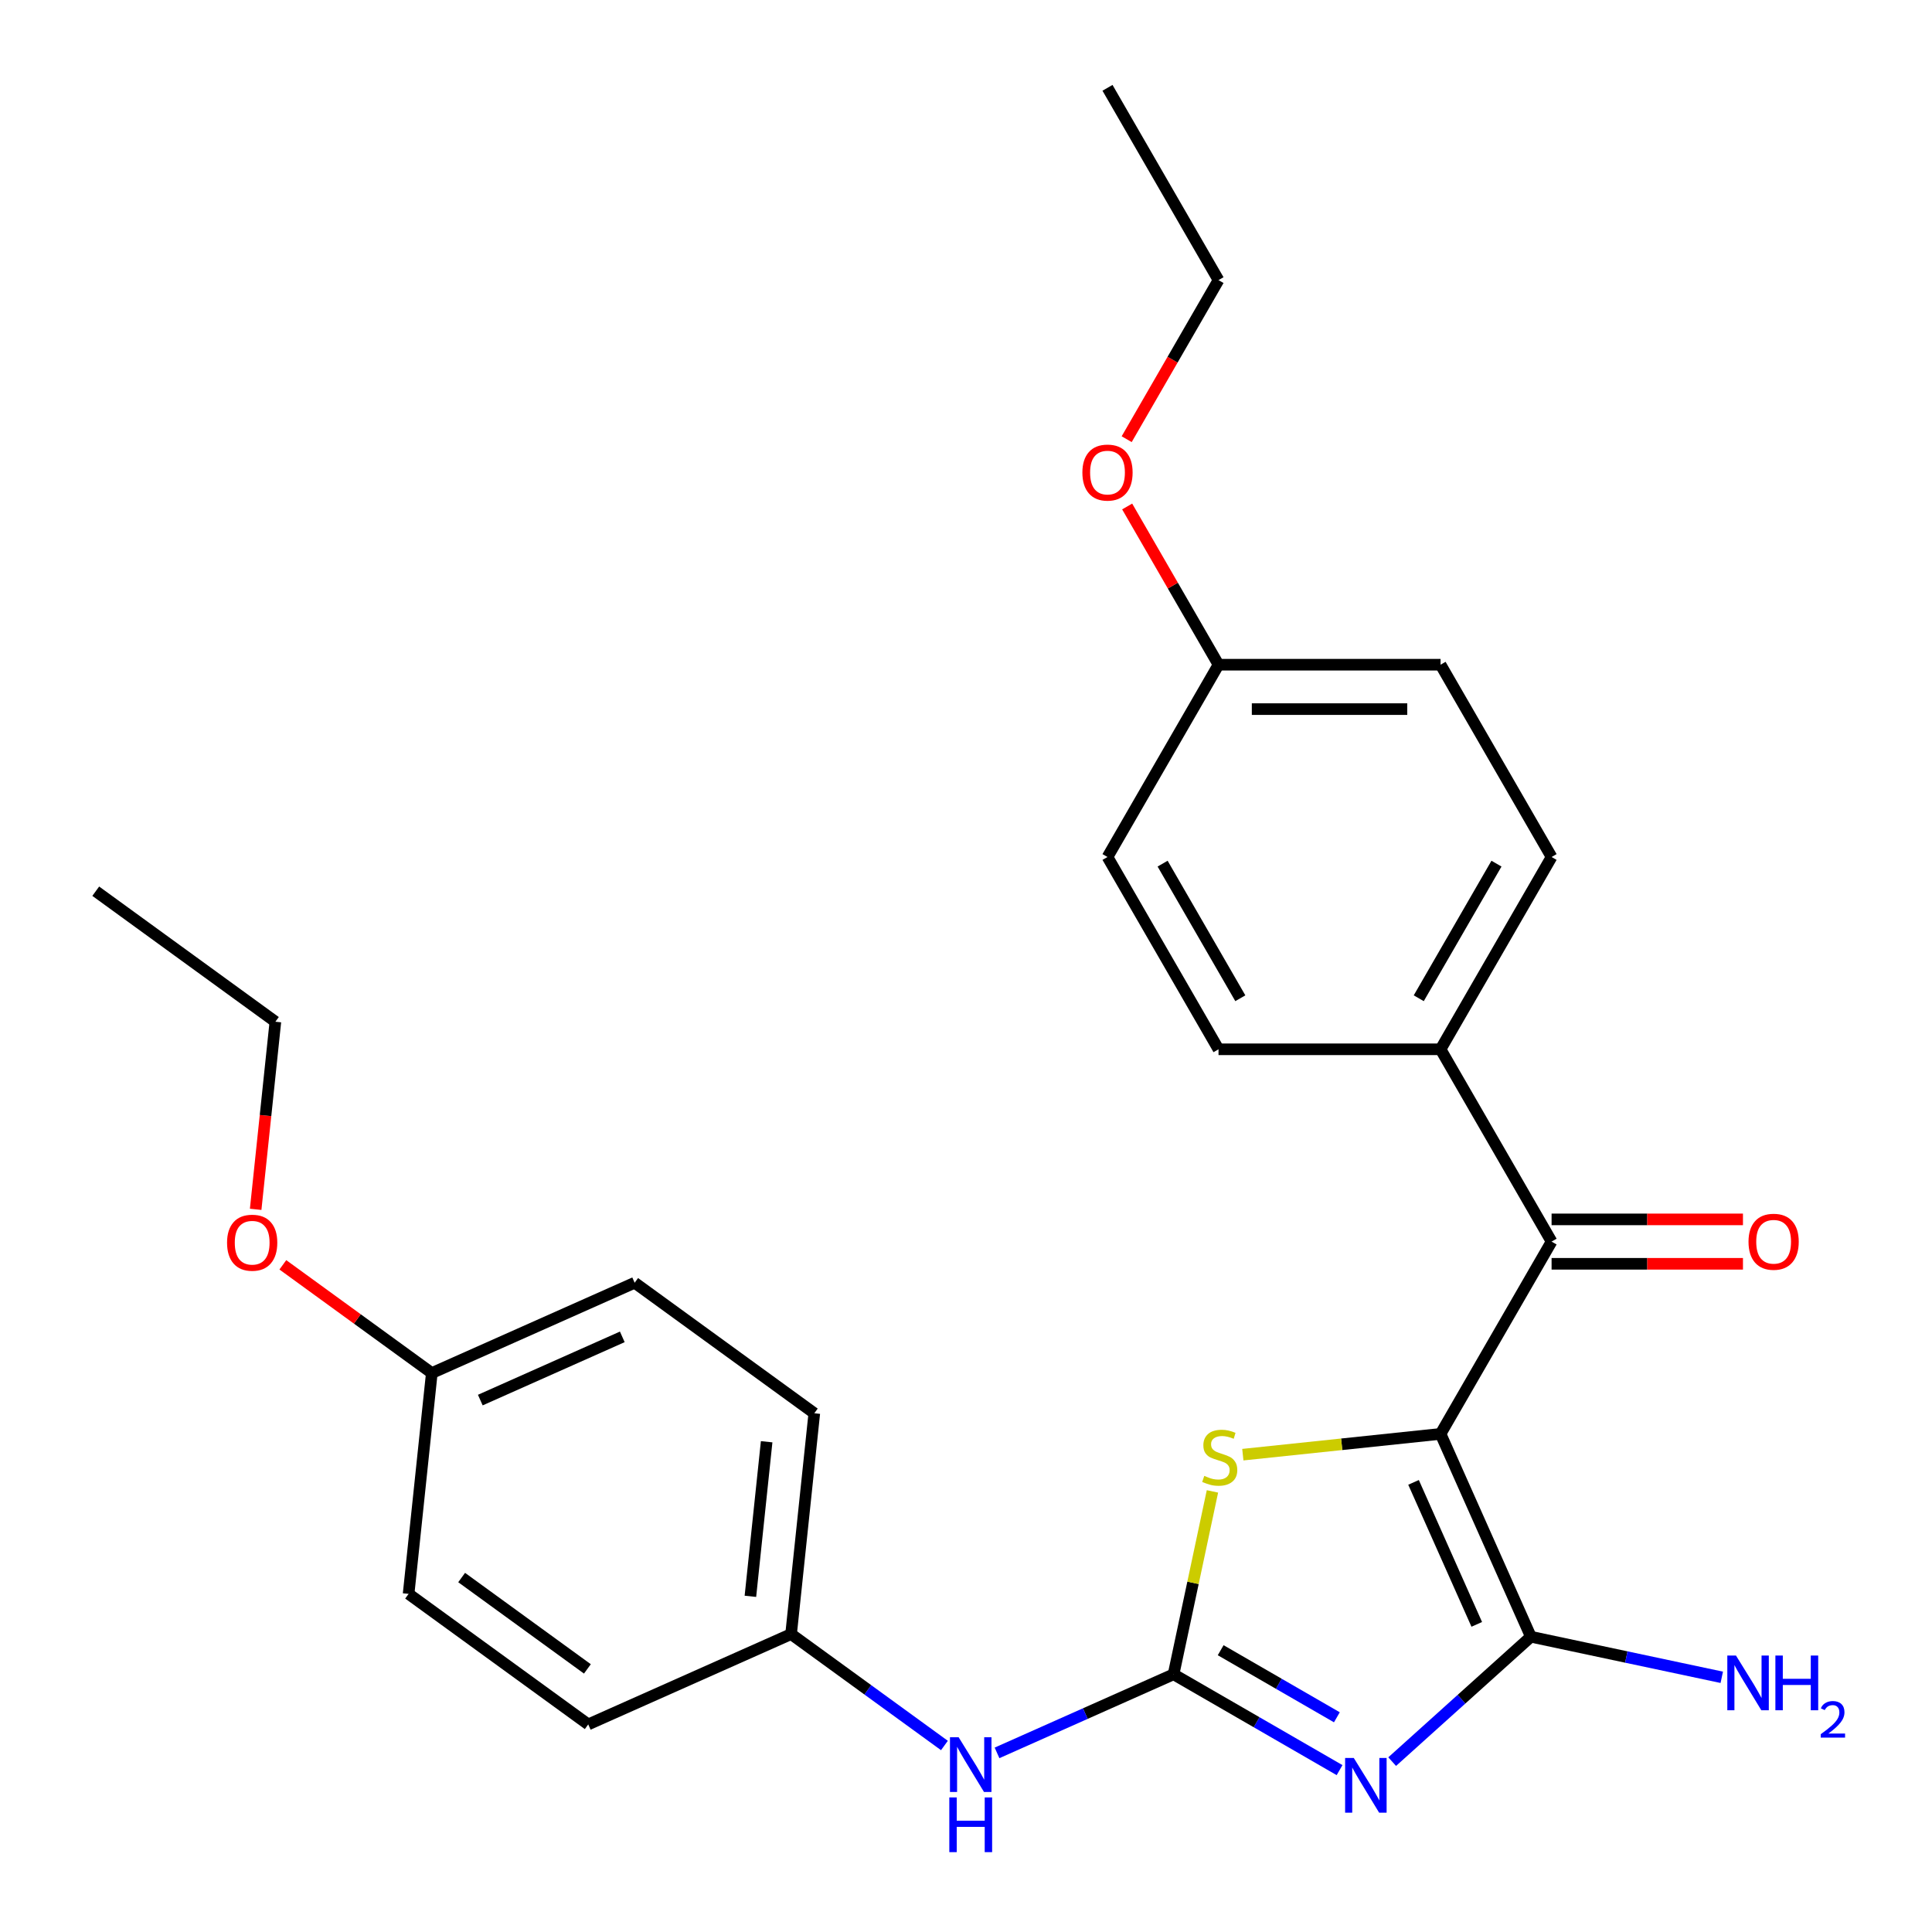 <?xml version='1.0' encoding='iso-8859-1'?>
<svg version='1.1' baseProfile='full'
              xmlns='http://www.w3.org/2000/svg'
                      xmlns:rdkit='http://www.rdkit.org/xml'
                      xmlns:xlink='http://www.w3.org/1999/xlink'
                  xml:space='preserve'
width='1000px' height='1000px' viewBox='0 0 1000 1000'>
<!-- END OF HEADER -->
<rect style='opacity:1.0;fill:#FFFFFF;stroke:none' width='1000' height='1000' x='0' y='0'> </rect>
<path class='bond-1' d='M 745.633,742.178 L 792.379,847.171' style='fill:none;fill-rule:evenodd;stroke:#000000;stroke-width:6px;stroke-linecap:butt;stroke-linejoin:miter;stroke-opacity:1' />
<path class='bond-1' d='M 731.646,767.276 L 764.368,840.771' style='fill:none;fill-rule:evenodd;stroke:#000000;stroke-width:6px;stroke-linecap:butt;stroke-linejoin:miter;stroke-opacity:1' />
<path class='bond-3' d='M 745.633,742.178 L 694.46,747.556' style='fill:none;fill-rule:evenodd;stroke:#000000;stroke-width:6px;stroke-linecap:butt;stroke-linejoin:miter;stroke-opacity:1' />
<path class='bond-3' d='M 694.46,747.556 L 643.286,752.935' style='fill:none;fill-rule:evenodd;stroke:#CCCC00;stroke-width:6px;stroke-linecap:butt;stroke-linejoin:miter;stroke-opacity:1' />
<path class='bond-4' d='M 745.633,742.178 L 803.098,642.646' style='fill:none;fill-rule:evenodd;stroke:#000000;stroke-width:6px;stroke-linecap:butt;stroke-linejoin:miter;stroke-opacity:1' />
<path class='bond-0' d='M 720.583,911.817 L 756.481,879.494' style='fill:none;fill-rule:evenodd;stroke:#0000FF;stroke-width:6px;stroke-linecap:butt;stroke-linejoin:miter;stroke-opacity:1' />
<path class='bond-0' d='M 756.481,879.494 L 792.379,847.171' style='fill:none;fill-rule:evenodd;stroke:#000000;stroke-width:6px;stroke-linecap:butt;stroke-linejoin:miter;stroke-opacity:1' />
<path class='bond-26' d='M 693.356,916.215 L 650.397,891.412' style='fill:none;fill-rule:evenodd;stroke:#0000FF;stroke-width:6px;stroke-linecap:butt;stroke-linejoin:miter;stroke-opacity:1' />
<path class='bond-26' d='M 650.397,891.412 L 607.438,866.609' style='fill:none;fill-rule:evenodd;stroke:#000000;stroke-width:6px;stroke-linecap:butt;stroke-linejoin:miter;stroke-opacity:1' />
<path class='bond-26' d='M 691.962,888.867 L 661.89,871.506' style='fill:none;fill-rule:evenodd;stroke:#0000FF;stroke-width:6px;stroke-linecap:butt;stroke-linejoin:miter;stroke-opacity:1' />
<path class='bond-26' d='M 661.89,871.506 L 631.818,854.144' style='fill:none;fill-rule:evenodd;stroke:#000000;stroke-width:6px;stroke-linecap:butt;stroke-linejoin:miter;stroke-opacity:1' />
<path class='bond-8' d='M 792.379,847.171 L 841.781,857.672' style='fill:none;fill-rule:evenodd;stroke:#000000;stroke-width:6px;stroke-linecap:butt;stroke-linejoin:miter;stroke-opacity:1' />
<path class='bond-8' d='M 841.781,857.672 L 891.184,868.173' style='fill:none;fill-rule:evenodd;stroke:#0000FF;stroke-width:6px;stroke-linecap:butt;stroke-linejoin:miter;stroke-opacity:1' />
<path class='bond-2' d='M 607.438,866.609 L 617.499,819.277' style='fill:none;fill-rule:evenodd;stroke:#000000;stroke-width:6px;stroke-linecap:butt;stroke-linejoin:miter;stroke-opacity:1' />
<path class='bond-2' d='M 617.499,819.277 L 627.559,771.945' style='fill:none;fill-rule:evenodd;stroke:#CCCC00;stroke-width:6px;stroke-linecap:butt;stroke-linejoin:miter;stroke-opacity:1' />
<path class='bond-5' d='M 607.438,866.609 L 561.748,886.952' style='fill:none;fill-rule:evenodd;stroke:#000000;stroke-width:6px;stroke-linecap:butt;stroke-linejoin:miter;stroke-opacity:1' />
<path class='bond-5' d='M 561.748,886.952 L 516.058,907.294' style='fill:none;fill-rule:evenodd;stroke:#0000FF;stroke-width:6px;stroke-linecap:butt;stroke-linejoin:miter;stroke-opacity:1' />
<path class='bond-6' d='M 803.098,642.646 L 745.633,543.114' style='fill:none;fill-rule:evenodd;stroke:#000000;stroke-width:6px;stroke-linecap:butt;stroke-linejoin:miter;stroke-opacity:1' />
<path class='bond-7' d='M 803.098,654.139 L 852.626,654.139' style='fill:none;fill-rule:evenodd;stroke:#000000;stroke-width:6px;stroke-linecap:butt;stroke-linejoin:miter;stroke-opacity:1' />
<path class='bond-7' d='M 852.626,654.139 L 902.154,654.139' style='fill:none;fill-rule:evenodd;stroke:#FF0000;stroke-width:6px;stroke-linecap:butt;stroke-linejoin:miter;stroke-opacity:1' />
<path class='bond-7' d='M 803.098,631.153 L 852.626,631.153' style='fill:none;fill-rule:evenodd;stroke:#000000;stroke-width:6px;stroke-linecap:butt;stroke-linejoin:miter;stroke-opacity:1' />
<path class='bond-7' d='M 852.626,631.153 L 902.154,631.153' style='fill:none;fill-rule:evenodd;stroke:#FF0000;stroke-width:6px;stroke-linecap:butt;stroke-linejoin:miter;stroke-opacity:1' />
<path class='bond-11' d='M 488.831,903.465 L 449.148,874.633' style='fill:none;fill-rule:evenodd;stroke:#0000FF;stroke-width:6px;stroke-linecap:butt;stroke-linejoin:miter;stroke-opacity:1' />
<path class='bond-11' d='M 449.148,874.633 L 409.464,845.802' style='fill:none;fill-rule:evenodd;stroke:#000000;stroke-width:6px;stroke-linecap:butt;stroke-linejoin:miter;stroke-opacity:1' />
<path class='bond-9' d='M 745.633,543.114 L 803.098,443.582' style='fill:none;fill-rule:evenodd;stroke:#000000;stroke-width:6px;stroke-linecap:butt;stroke-linejoin:miter;stroke-opacity:1' />
<path class='bond-9' d='M 734.346,516.691 L 774.572,447.019' style='fill:none;fill-rule:evenodd;stroke:#000000;stroke-width:6px;stroke-linecap:butt;stroke-linejoin:miter;stroke-opacity:1' />
<path class='bond-10' d='M 745.633,543.114 L 630.703,543.114' style='fill:none;fill-rule:evenodd;stroke:#000000;stroke-width:6px;stroke-linecap:butt;stroke-linejoin:miter;stroke-opacity:1' />
<path class='bond-15' d='M 803.098,443.582 L 745.633,344.05' style='fill:none;fill-rule:evenodd;stroke:#000000;stroke-width:6px;stroke-linecap:butt;stroke-linejoin:miter;stroke-opacity:1' />
<path class='bond-14' d='M 630.703,543.114 L 573.239,443.582' style='fill:none;fill-rule:evenodd;stroke:#000000;stroke-width:6px;stroke-linecap:butt;stroke-linejoin:miter;stroke-opacity:1' />
<path class='bond-14' d='M 641.99,516.691 L 601.765,447.019' style='fill:none;fill-rule:evenodd;stroke:#000000;stroke-width:6px;stroke-linecap:butt;stroke-linejoin:miter;stroke-opacity:1' />
<path class='bond-16' d='M 409.464,845.802 L 304.471,892.548' style='fill:none;fill-rule:evenodd;stroke:#000000;stroke-width:6px;stroke-linecap:butt;stroke-linejoin:miter;stroke-opacity:1' />
<path class='bond-17' d='M 409.464,845.802 L 421.478,731.502' style='fill:none;fill-rule:evenodd;stroke:#000000;stroke-width:6px;stroke-linecap:butt;stroke-linejoin:miter;stroke-opacity:1' />
<path class='bond-17' d='M 388.406,826.254 L 396.816,746.244' style='fill:none;fill-rule:evenodd;stroke:#000000;stroke-width:6px;stroke-linecap:butt;stroke-linejoin:miter;stroke-opacity:1' />
<path class='bond-12' d='M 630.703,344.05 L 573.239,443.582' style='fill:none;fill-rule:evenodd;stroke:#000000;stroke-width:6px;stroke-linecap:butt;stroke-linejoin:miter;stroke-opacity:1' />
<path class='bond-21' d='M 630.703,344.05 L 607.061,303.101' style='fill:none;fill-rule:evenodd;stroke:#000000;stroke-width:6px;stroke-linecap:butt;stroke-linejoin:miter;stroke-opacity:1' />
<path class='bond-21' d='M 607.061,303.101 L 583.419,262.152' style='fill:none;fill-rule:evenodd;stroke:#FF0000;stroke-width:6px;stroke-linecap:butt;stroke-linejoin:miter;stroke-opacity:1' />
<path class='bond-27' d='M 630.703,344.05 L 745.633,344.05' style='fill:none;fill-rule:evenodd;stroke:#000000;stroke-width:6px;stroke-linecap:butt;stroke-linejoin:miter;stroke-opacity:1' />
<path class='bond-27' d='M 647.943,367.036 L 728.393,367.036' style='fill:none;fill-rule:evenodd;stroke:#000000;stroke-width:6px;stroke-linecap:butt;stroke-linejoin:miter;stroke-opacity:1' />
<path class='bond-13' d='M 223.504,710.694 L 328.498,663.948' style='fill:none;fill-rule:evenodd;stroke:#000000;stroke-width:6px;stroke-linecap:butt;stroke-linejoin:miter;stroke-opacity:1' />
<path class='bond-13' d='M 248.603,724.681 L 322.098,691.958' style='fill:none;fill-rule:evenodd;stroke:#000000;stroke-width:6px;stroke-linecap:butt;stroke-linejoin:miter;stroke-opacity:1' />
<path class='bond-20' d='M 223.504,710.694 L 184.951,682.683' style='fill:none;fill-rule:evenodd;stroke:#000000;stroke-width:6px;stroke-linecap:butt;stroke-linejoin:miter;stroke-opacity:1' />
<path class='bond-20' d='M 184.951,682.683 L 146.398,654.672' style='fill:none;fill-rule:evenodd;stroke:#FF0000;stroke-width:6px;stroke-linecap:butt;stroke-linejoin:miter;stroke-opacity:1' />
<path class='bond-28' d='M 223.504,710.694 L 211.491,824.994' style='fill:none;fill-rule:evenodd;stroke:#000000;stroke-width:6px;stroke-linecap:butt;stroke-linejoin:miter;stroke-opacity:1' />
<path class='bond-18' d='M 304.471,892.548 L 211.491,824.994' style='fill:none;fill-rule:evenodd;stroke:#000000;stroke-width:6px;stroke-linecap:butt;stroke-linejoin:miter;stroke-opacity:1' />
<path class='bond-18' d='M 304.035,863.819 L 238.949,816.531' style='fill:none;fill-rule:evenodd;stroke:#000000;stroke-width:6px;stroke-linecap:butt;stroke-linejoin:miter;stroke-opacity:1' />
<path class='bond-19' d='M 421.478,731.502 L 328.498,663.948' style='fill:none;fill-rule:evenodd;stroke:#000000;stroke-width:6px;stroke-linecap:butt;stroke-linejoin:miter;stroke-opacity:1' />
<path class='bond-22' d='M 132.332,625.947 L 137.435,577.393' style='fill:none;fill-rule:evenodd;stroke:#FF0000;stroke-width:6px;stroke-linecap:butt;stroke-linejoin:miter;stroke-opacity:1' />
<path class='bond-22' d='M 137.435,577.393 L 142.538,528.84' style='fill:none;fill-rule:evenodd;stroke:#000000;stroke-width:6px;stroke-linecap:butt;stroke-linejoin:miter;stroke-opacity:1' />
<path class='bond-23' d='M 583.165,227.325 L 606.934,186.156' style='fill:none;fill-rule:evenodd;stroke:#FF0000;stroke-width:6px;stroke-linecap:butt;stroke-linejoin:miter;stroke-opacity:1' />
<path class='bond-23' d='M 606.934,186.156 L 630.703,144.986' style='fill:none;fill-rule:evenodd;stroke:#000000;stroke-width:6px;stroke-linecap:butt;stroke-linejoin:miter;stroke-opacity:1' />
<path class='bond-24' d='M 142.538,528.84 L 49.558,461.286' style='fill:none;fill-rule:evenodd;stroke:#000000;stroke-width:6px;stroke-linecap:butt;stroke-linejoin:miter;stroke-opacity:1' />
<path class='bond-25' d='M 630.703,144.986 L 573.239,45.455' style='fill:none;fill-rule:evenodd;stroke:#000000;stroke-width:6px;stroke-linecap:butt;stroke-linejoin:miter;stroke-opacity:1' />
<path  class='atom-1' d='M 700.71 909.914
L 709.99 924.914
Q 710.91 926.394, 712.39 929.074
Q 713.87 931.754, 713.95 931.914
L 713.95 909.914
L 717.71 909.914
L 717.71 938.234
L 713.83 938.234
L 703.87 921.834
Q 702.71 919.914, 701.47 917.714
Q 700.27 915.514, 699.91 914.834
L 699.91 938.234
L 696.23 938.234
L 696.23 909.914
L 700.71 909.914
' fill='#0000FF'/>
<path  class='atom-4' d='M 623.333 763.911
Q 623.653 764.031, 624.973 764.591
Q 626.293 765.151, 627.733 765.511
Q 629.213 765.831, 630.653 765.831
Q 633.333 765.831, 634.893 764.551
Q 636.453 763.231, 636.453 760.951
Q 636.453 759.391, 635.653 758.431
Q 634.893 757.471, 633.693 756.951
Q 632.493 756.431, 630.493 755.831
Q 627.973 755.071, 626.453 754.351
Q 624.973 753.631, 623.893 752.111
Q 622.853 750.591, 622.853 748.031
Q 622.853 744.471, 625.253 742.271
Q 627.693 740.071, 632.493 740.071
Q 635.773 740.071, 639.493 741.631
L 638.573 744.711
Q 635.173 743.311, 632.613 743.311
Q 629.853 743.311, 628.333 744.471
Q 626.813 745.591, 626.853 747.551
Q 626.853 749.071, 627.613 749.991
Q 628.413 750.911, 629.533 751.431
Q 630.693 751.951, 632.613 752.551
Q 635.173 753.351, 636.693 754.151
Q 638.213 754.951, 639.293 756.591
Q 640.413 758.191, 640.413 760.951
Q 640.413 764.871, 637.773 766.991
Q 635.173 769.071, 630.813 769.071
Q 628.293 769.071, 626.373 768.511
Q 624.493 767.991, 622.253 767.071
L 623.333 763.911
' fill='#CCCC00'/>
<path  class='atom-6' d='M 496.184 899.195
L 505.464 914.195
Q 506.384 915.675, 507.864 918.355
Q 509.344 921.035, 509.424 921.195
L 509.424 899.195
L 513.184 899.195
L 513.184 927.515
L 509.304 927.515
L 499.344 911.115
Q 498.184 909.195, 496.944 906.995
Q 495.744 904.795, 495.384 904.115
L 495.384 927.515
L 491.704 927.515
L 491.704 899.195
L 496.184 899.195
' fill='#0000FF'/>
<path  class='atom-6' d='M 491.364 930.347
L 495.204 930.347
L 495.204 942.387
L 509.684 942.387
L 509.684 930.347
L 513.524 930.347
L 513.524 958.667
L 509.684 958.667
L 509.684 945.587
L 495.204 945.587
L 495.204 958.667
L 491.364 958.667
L 491.364 930.347
' fill='#0000FF'/>
<path  class='atom-8' d='M 905.027 642.726
Q 905.027 635.926, 908.387 632.126
Q 911.747 628.326, 918.027 628.326
Q 924.307 628.326, 927.667 632.126
Q 931.027 635.926, 931.027 642.726
Q 931.027 649.606, 927.627 653.526
Q 924.227 657.406, 918.027 657.406
Q 911.787 657.406, 908.387 653.526
Q 905.027 649.646, 905.027 642.726
M 918.027 654.206
Q 922.347 654.206, 924.667 651.326
Q 927.027 648.406, 927.027 642.726
Q 927.027 637.166, 924.667 634.366
Q 922.347 631.526, 918.027 631.526
Q 913.707 631.526, 911.347 634.326
Q 909.027 637.126, 909.027 642.726
Q 909.027 648.446, 911.347 651.326
Q 913.707 654.206, 918.027 654.206
' fill='#FF0000'/>
<path  class='atom-9' d='M 898.537 856.906
L 907.817 871.906
Q 908.737 873.386, 910.217 876.066
Q 911.697 878.746, 911.777 878.906
L 911.777 856.906
L 915.537 856.906
L 915.537 885.226
L 911.657 885.226
L 901.697 868.826
Q 900.537 866.906, 899.297 864.706
Q 898.097 862.506, 897.737 861.826
L 897.737 885.226
L 894.057 885.226
L 894.057 856.906
L 898.537 856.906
' fill='#0000FF'/>
<path  class='atom-9' d='M 918.937 856.906
L 922.777 856.906
L 922.777 868.946
L 937.257 868.946
L 937.257 856.906
L 941.097 856.906
L 941.097 885.226
L 937.257 885.226
L 937.257 872.146
L 922.777 872.146
L 922.777 885.226
L 918.937 885.226
L 918.937 856.906
' fill='#0000FF'/>
<path  class='atom-9' d='M 942.47 884.233
Q 943.156 882.464, 944.793 881.487
Q 946.43 880.484, 948.7 880.484
Q 951.525 880.484, 953.109 882.015
Q 954.693 883.546, 954.693 886.266
Q 954.693 889.038, 952.634 891.625
Q 950.601 894.212, 946.377 897.274
L 955.01 897.274
L 955.01 899.386
L 942.417 899.386
L 942.417 897.618
Q 945.902 895.136, 947.961 893.288
Q 950.047 891.44, 951.05 889.777
Q 952.053 888.114, 952.053 886.398
Q 952.053 884.602, 951.155 883.599
Q 950.258 882.596, 948.7 882.596
Q 947.195 882.596, 946.192 883.203
Q 945.189 883.81, 944.476 885.157
L 942.47 884.233
' fill='#0000FF'/>
<path  class='atom-21' d='M 117.525 643.22
Q 117.525 636.42, 120.885 632.62
Q 124.245 628.82, 130.525 628.82
Q 136.805 628.82, 140.165 632.62
Q 143.525 636.42, 143.525 643.22
Q 143.525 650.1, 140.125 654.02
Q 136.725 657.9, 130.525 657.9
Q 124.285 657.9, 120.885 654.02
Q 117.525 650.14, 117.525 643.22
M 130.525 654.7
Q 134.845 654.7, 137.165 651.82
Q 139.525 648.9, 139.525 643.22
Q 139.525 637.66, 137.165 634.86
Q 134.845 632.02, 130.525 632.02
Q 126.205 632.02, 123.845 634.82
Q 121.525 637.62, 121.525 643.22
Q 121.525 648.94, 123.845 651.82
Q 126.205 654.7, 130.525 654.7
' fill='#FF0000'/>
<path  class='atom-22' d='M 560.239 244.598
Q 560.239 237.798, 563.599 233.998
Q 566.959 230.198, 573.239 230.198
Q 579.519 230.198, 582.879 233.998
Q 586.239 237.798, 586.239 244.598
Q 586.239 251.478, 582.839 255.398
Q 579.439 259.278, 573.239 259.278
Q 566.999 259.278, 563.599 255.398
Q 560.239 251.518, 560.239 244.598
M 573.239 256.078
Q 577.559 256.078, 579.879 253.198
Q 582.239 250.278, 582.239 244.598
Q 582.239 239.038, 579.879 236.238
Q 577.559 233.398, 573.239 233.398
Q 568.919 233.398, 566.559 236.198
Q 564.239 238.998, 564.239 244.598
Q 564.239 250.318, 566.559 253.198
Q 568.919 256.078, 573.239 256.078
' fill='#FF0000'/>
</svg>
